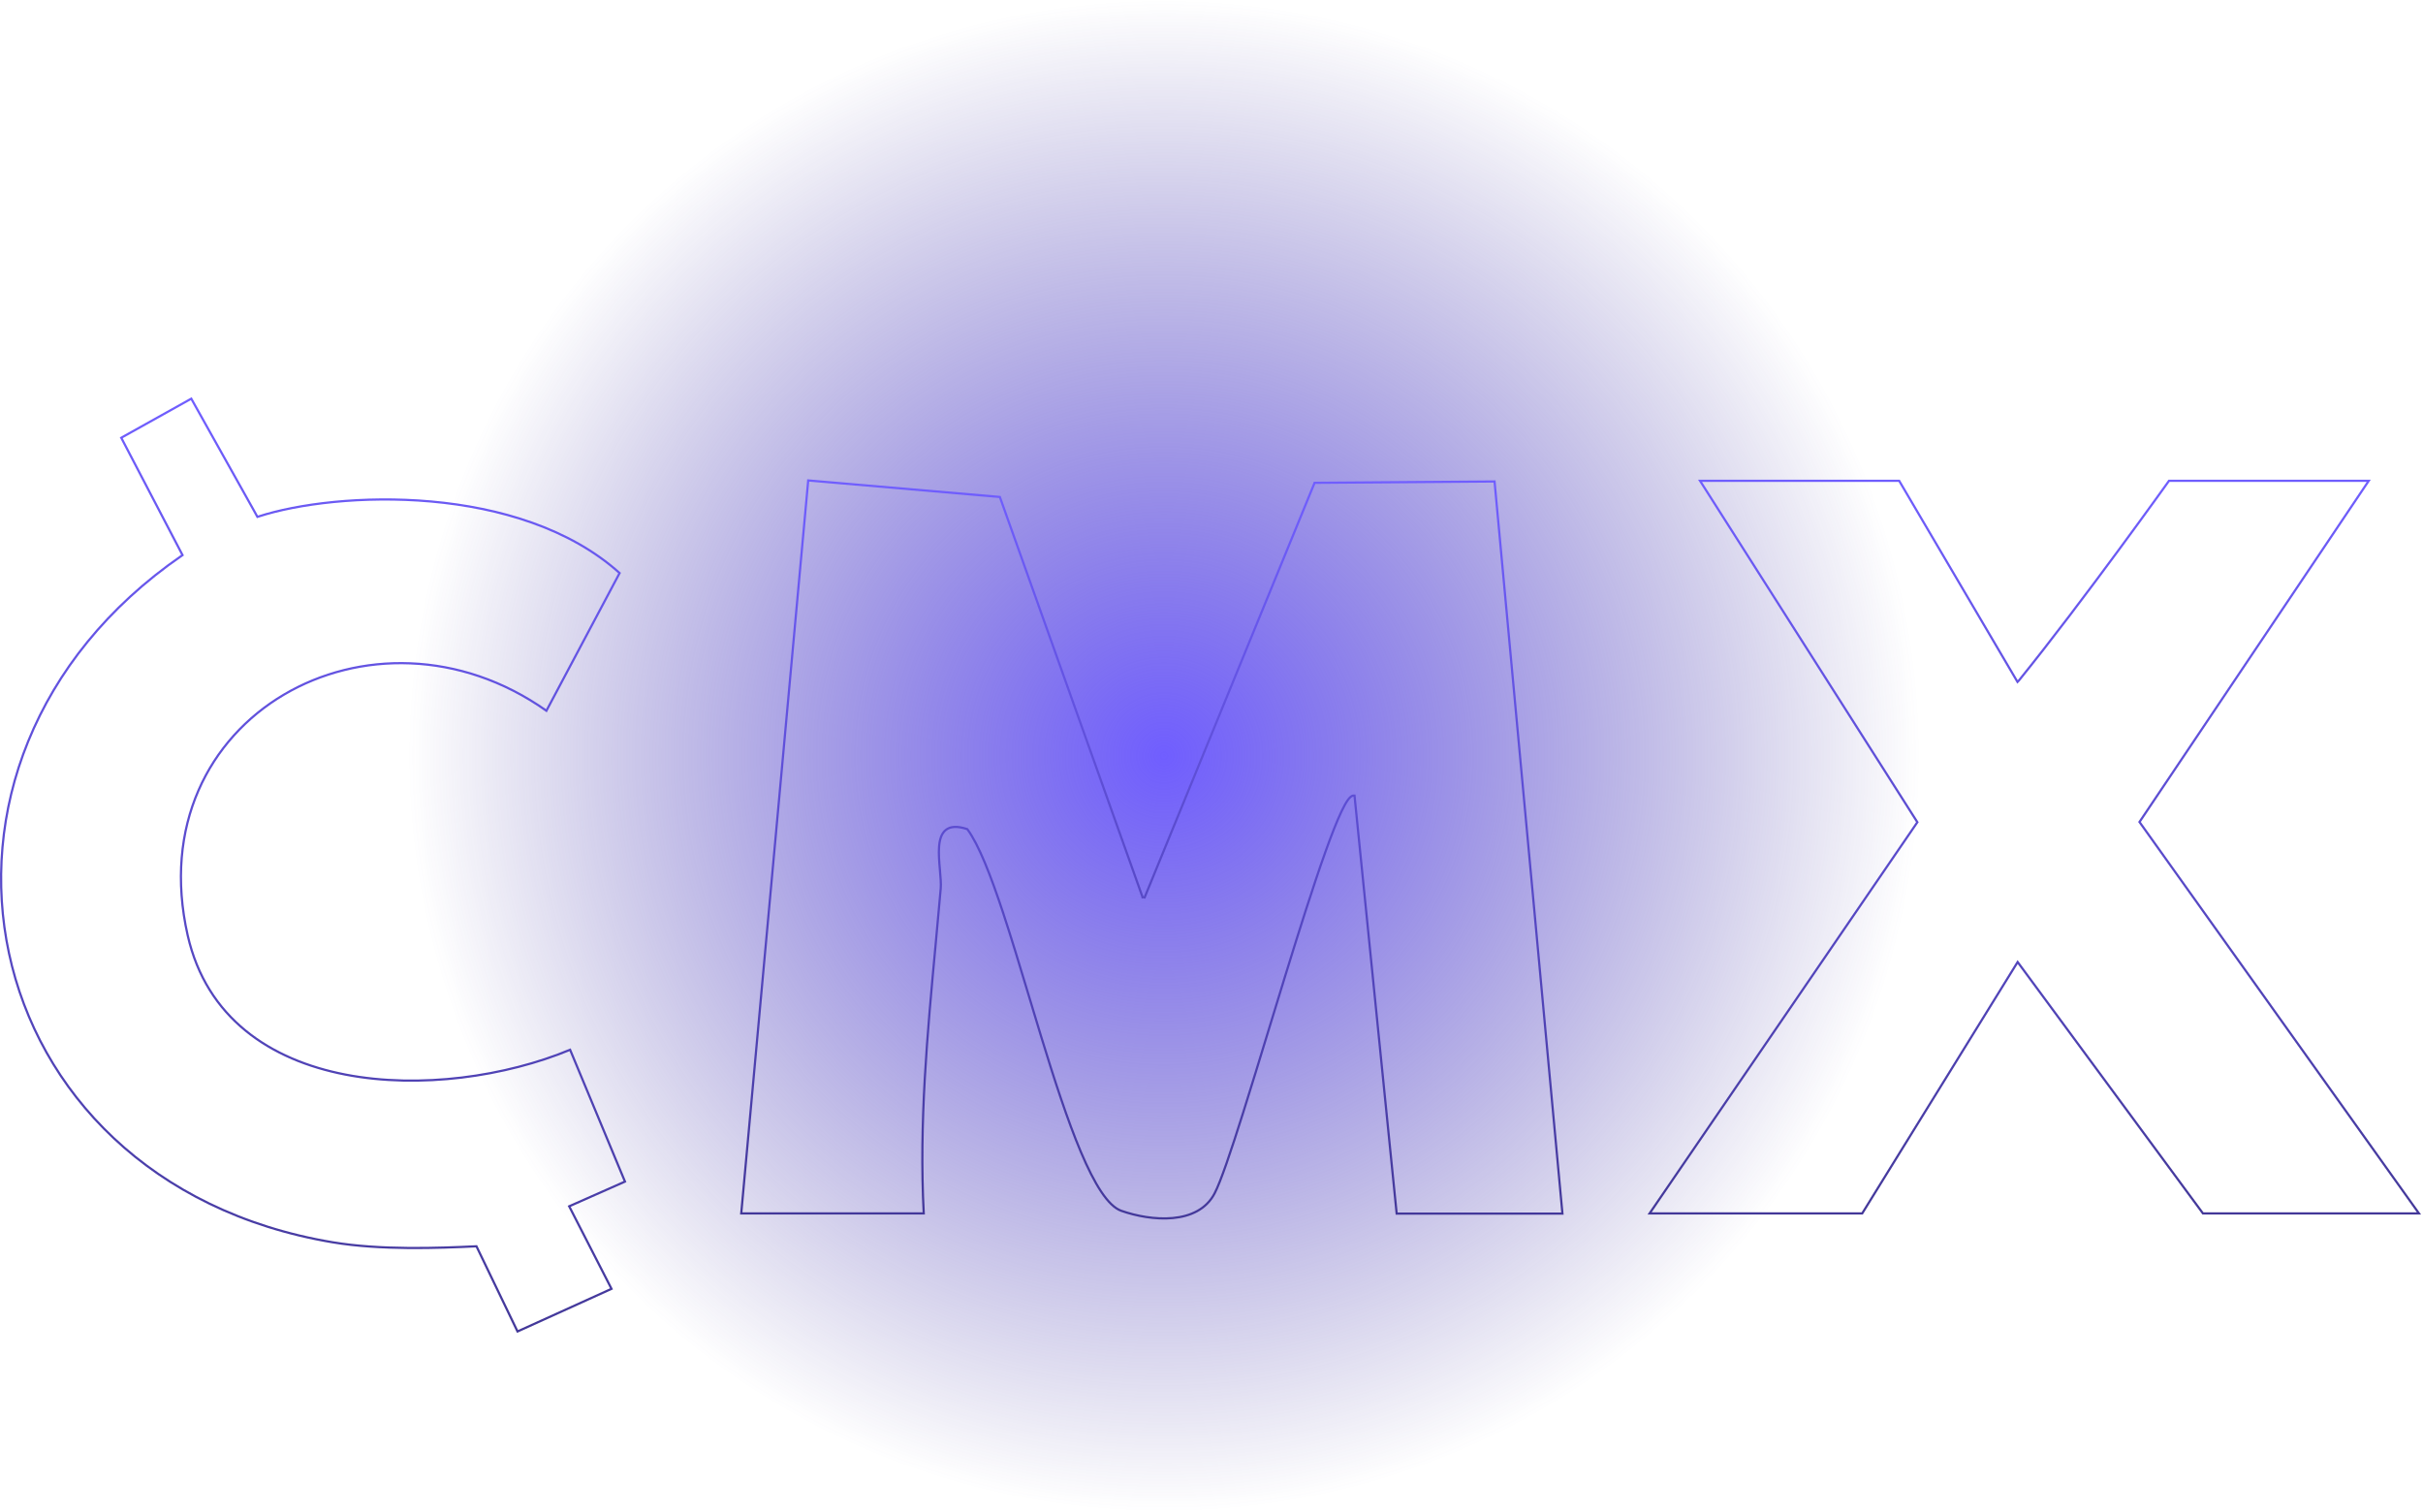 <svg width="1098" height="685" viewBox="0 0 1098 685" fill="none" xmlns="http://www.w3.org/2000/svg">
<circle cx="527.5" cy="342.5" r="342.5" fill="url(#paint0_radial_1_426)"/>
<path d="M517.733 406.488L517.739 406.489L517.762 406.553L517.87 406.515L518.695 406.677L595.708 218.787L677.265 218.18L708.028 549.946H632.911L613.851 360.972L613.805 360.522H613.353C612.883 360.522 612.439 360.761 612.04 361.095C611.633 361.435 611.214 361.92 610.783 362.523C609.92 363.729 608.957 365.479 607.91 367.684C605.813 372.098 603.339 378.413 600.613 386.037C595.158 401.29 588.674 421.839 582.148 443.032C579.799 450.66 577.445 458.371 575.131 465.95C571.015 479.434 567.026 492.499 563.423 503.931C560.609 512.859 558.032 520.785 555.814 527.132C553.593 533.49 551.742 538.232 550.383 540.813L550.382 540.814C546.607 548.017 539.469 551.183 531.506 551.94C523.539 552.698 514.827 551.03 508.08 548.646C505.137 547.604 502.111 544.628 499.032 540.02C495.965 535.43 492.898 529.302 489.84 522.082C483.724 507.644 477.677 488.915 471.764 469.572C469.964 463.685 468.177 457.742 466.404 451.846C462.355 438.381 458.381 425.167 454.509 413.459C448.949 396.646 443.57 382.844 438.432 375.847L438.337 375.718L438.185 375.668C433.678 374.192 430.593 374.478 428.573 376.112C426.581 377.724 425.796 380.52 425.551 383.639C425.305 386.778 425.597 390.389 425.893 393.773C425.909 393.951 425.924 394.128 425.94 394.304C426.222 397.512 426.481 400.464 426.292 402.664C425.556 411.15 424.768 419.611 423.981 428.058C420.204 468.631 416.458 508.859 418.6 549.844H335.895L366.247 217.707L453.094 225.197L517.733 406.472V406.488Z" stroke="url(#paint1_linear_1_426)"/>
<path d="M914.803 308.451L914.822 308.432L914.838 308.412C929.497 290.293 946.551 267.604 959.937 249.448C966.631 240.369 972.409 232.423 976.514 226.746C978.566 223.907 980.2 221.636 981.321 220.075C981.882 219.294 982.314 218.69 982.606 218.282L982.901 217.87L983.16 217.87L984.67 217.87L990.409 217.87L1010.99 217.87L1073.41 217.87L969.717 372.186L969.524 372.473L969.725 372.755L1096.16 549.843H998.277L914.75 436.535L914.311 435.94L913.922 436.569L843.878 549.843H747.532L868.681 372.849L868.868 372.577L868.69 372.298L770.381 217.87H860.626L913.916 308.453L914.244 309.01L914.701 308.553L914.803 308.451Z" stroke="url(#paint2_linear_1_426)"/>
<path d="M116.447 233.853L116.647 234.214L117.04 234.087C134.823 228.302 164.492 224.475 195.403 227.251C226.187 230.016 258.123 239.322 280.777 259.676L247.613 322.073C208.37 294.349 162.207 294.925 128.594 314.806C94.834 334.775 73.766 374.2 85.054 423.865L85.054 423.865C93.592 461.36 122.537 480.364 156.544 486.94C190.356 493.478 229.252 487.757 258.349 475.698L283.214 535.431L258.416 546.412L257.932 546.627L258.173 547.098L277.107 584.027L234.514 603.343L216.055 565.043L215.911 564.745L215.581 564.761C198.826 565.551 172.612 566.596 150.706 562.928C68.399 549.117 17.506 494.629 4.077 431.976C-9.353 369.321 14.671 298.437 82.351 251.805L82.716 251.554L82.511 251.161L54.946 198.362L86.677 180.656L115.04 231.303L115.041 231.305L116.447 233.853Z" stroke="url(#paint3_linear_1_426)"/>
<defs>
<radialGradient id="paint0_radial_1_426" cx="0" cy="0" r="1" gradientUnits="userSpaceOnUse" gradientTransform="translate(527.5 342.5) rotate(90) scale(342.5)">
<stop stop-color="#705EFF"/>
<stop offset="1" stop-color="#433899" stop-opacity="0"/>
</radialGradient>
<linearGradient id="paint1_linear_1_426" x1="521.962" y1="217.166" x2="521.962" y2="552.625" gradientUnits="userSpaceOnUse">
<stop stop-color="#705EFF"/>
<stop offset="1" stop-color="#433899"/>
</linearGradient>
<linearGradient id="paint2_linear_1_426" x1="921.857" y1="213.222" x2="921.857" y2="550.344" gradientUnits="userSpaceOnUse">
<stop stop-color="#705EFF"/>
<stop offset="1" stop-color="#433899"/>
</linearGradient>
<linearGradient id="paint3_linear_1_426" x1="140.956" y1="179.976" x2="140.956" y2="602.988" gradientUnits="userSpaceOnUse">
<stop stop-color="#705EFF"/>
<stop offset="1" stop-color="#433899"/>
</linearGradient>
</defs>
</svg>
